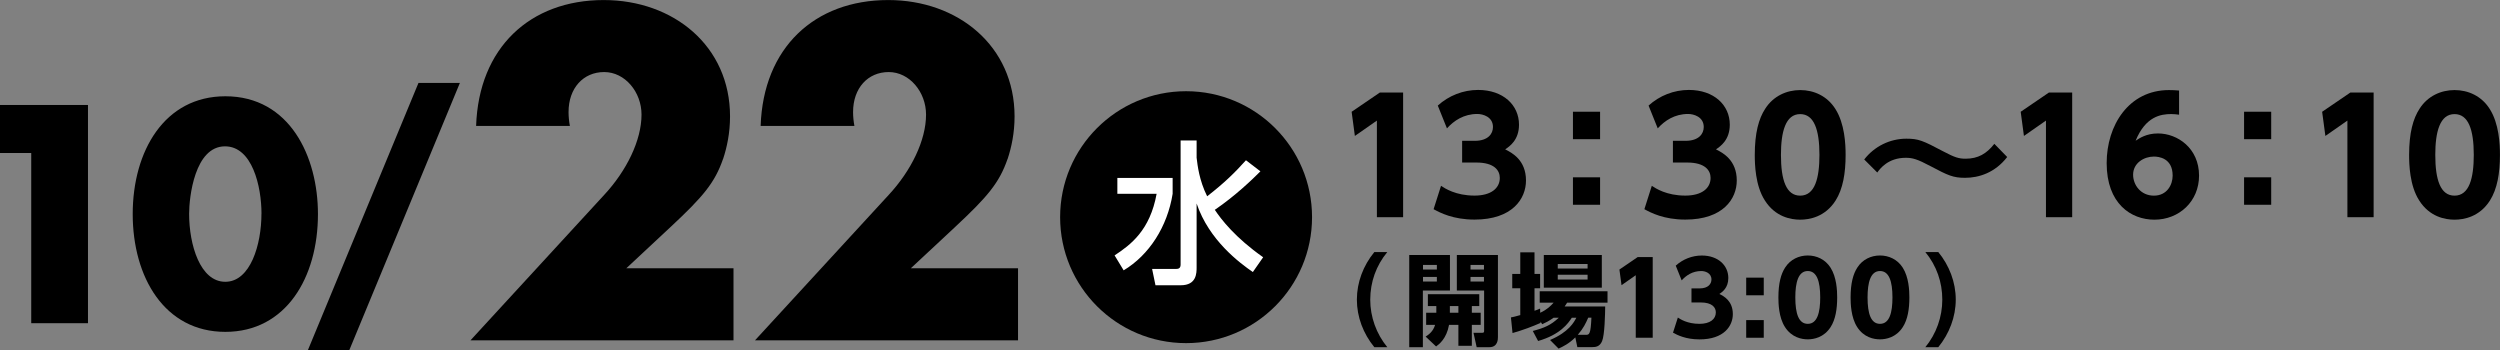 <?xml version="1.0" encoding="UTF-8"?>
<svg id="_レイヤー_2" data-name="レイヤー 2" xmlns="http://www.w3.org/2000/svg" viewBox="0 0 548.19 76.77">
  <rect x="0" y="0" width="548.19" height="76.77" fill="#808080" stroke="none"/>
  <defs>
    <style>
      .cls-1 {
        fill: #fff;
      }
    </style>
  </defs>
  <g id="main">
    <g>
      <g>
        <path d="M19.29,23.02v47.85H6.85v-37.32H0v-10.53h19.29Z"/>
        <path d="M49.41,72.77c-13.33,0-20.31-11.99-20.31-25.83s6.98-25.83,20.31-25.83c14.15,0,20.31,13.26,20.31,25.83,0,13.96-7.04,25.83-20.31,25.83ZM57.34,46.88c0-6.03-2.03-14.79-8-14.79-6.66,0-7.87,11.17-7.87,14.79,0,6.79,2.41,14.91,7.93,14.91s7.93-8.19,7.93-14.91Z"/>
        <path d="M100.84,18.19l-24.24,58.57h-9.08l24.24-58.57h9.08Z"/>
        <path d="M158.55,34.84c-1.81,5.24-4.38,8.28-11.42,14.85l-9.8,9.14h23.51v15.8h-57.68l29.32-31.89c4.95-5.33,8.19-11.99,8.19-17.61,0-4.95-3.62-9.33-8.19-9.33s-7.81,3.52-7.81,8.76c0,1.05.1,2,.29,3.05h-20.56c.57-17.13,11.8-27.6,27.98-27.6,15.32,0,27.7,10.09,27.7,25.51,0,3.62-.67,6.76-1.52,9.33Z"/>
        <path d="M220.94,34.84c-1.81,5.24-4.38,8.28-11.42,14.85l-9.8,9.14h23.51v15.8h-57.68l29.32-31.89c4.95-5.33,8.19-11.99,8.19-17.61,0-4.95-3.62-9.33-8.19-9.33s-7.81,3.52-7.81,8.76c0,1.05.1,2,.29,3.05h-20.56c.57-17.13,11.8-27.6,27.98-27.6,15.32,0,27.7,10.09,27.7,25.51,0,3.62-.67,6.76-1.52,9.33Z"/>
      </g>
      <g>
        <circle cx="260.08" cy="47.62" r="27.62"/>
        <path class="cls-1" d="M245.01,39.02h12.12v3.48c-1.15,7.19-5.13,13.41-10.74,16.78l-1.99-3.28c3.55-2.33,7.77-5.5,9.22-13.51h-8.61v-3.48ZM262.4,34.67c.2,1.59.54,4.83,2.3,8.37,3.88-3.01,6.11-5.23,8.51-7.9l3.17,2.43c-1.72,1.72-5.4,5.3-10,8.44,1.42,2.13,4.46,6.08,10.6,10.4l-2.26,3.24c-2.84-1.96-9.59-6.92-12.33-15.03v13.98c0,1.28,0,3.95-3.48,3.95h-5.54l-.74-3.58h5.27c.51,0,.98-.14.98-.95v-27.22h3.51v3.85Z"/>
      </g>
      <g>
        <path d="M302.57,20.29h5.1v27.33h-5.75v-21.18l-4.83,3.37-.71-5.3,6.19-4.22Z"/>
        <path d="M315.99,40.75c.82.54,3.2,2.14,7.34,2.14,3.6,0,5.54-1.6,5.54-3.88,0-1.63-1.19-3.37-5.13-3.37h-3.13v-4.76h2.75c2.96,0,4.01-1.56,4.01-3.03,0-2.24-2.21-2.86-3.43-2.86-2.96,0-5.13,1.46-6.66,3.16l-2.01-5c2.41-2.18,5.54-3.43,8.84-3.43,5.51,0,8.97,3.33,8.97,7.62,0,3.37-2.07,4.76-3.03,5.41,1.5.75,4.56,2.35,4.56,6.83,0,3.98-2.96,8.57-11.29,8.57-4.69,0-7.55-1.5-8.97-2.28l1.63-5.13Z"/>
        <path d="M350.86,24.5v6.02h-5.95v-6.02h5.95ZM350.86,38.88v6.02h-5.95v-6.02h5.95Z"/>
        <path d="M362.21,40.75c.82.54,3.2,2.14,7.34,2.14,3.6,0,5.54-1.6,5.54-3.88,0-1.63-1.19-3.37-5.13-3.37h-3.13v-4.76h2.75c2.96,0,4.01-1.56,4.01-3.03,0-2.24-2.21-2.86-3.43-2.86-2.96,0-5.13,1.46-6.66,3.16l-2.01-5c2.41-2.18,5.54-3.43,8.84-3.43,5.51,0,8.97,3.33,8.97,7.62,0,3.37-2.07,4.76-3.03,5.41,1.5.75,4.56,2.35,4.56,6.83,0,3.98-2.96,8.57-11.29,8.57-4.69,0-7.55-1.5-8.97-2.28l1.63-5.13Z"/>
        <path d="M386.99,43.95c-2.11-3.26-2.21-7.99-2.21-9.99,0-4.83.88-7.96,2.28-10.1,1.77-2.79,4.69-4.11,7.68-4.11s5.92,1.29,7.72,4.15c2.04,3.2,2.24,7.68,2.24,10.06,0,3.98-.58,7.48-2.21,10.03-2.28,3.57-5.71,4.18-7.75,4.18s-5.47-.61-7.75-4.22ZM398.96,33.96c0-5.54-1.19-8.94-4.22-8.94-3.23,0-4.22,3.91-4.22,8.94,0,5.54,1.16,8.94,4.22,8.94,3.23,0,4.22-3.84,4.22-8.94Z"/>
        <path d="M440.13,34.43c-2.69,3.47-6.22,4.56-9.25,4.56-2.58,0-3.71-.51-7.55-2.55-2.92-1.56-3.98-1.84-5.44-1.84-3.88,0-5.64,2.38-6.25,3.23l-2.86-2.86c2.21-2.86,5.61-4.56,9.25-4.56,2.65,0,3.6.41,8.09,2.79,2.52,1.33,3.4,1.6,4.9,1.6,2.72,0,4.59-1.09,6.29-3.26l2.82,2.89Z"/>
        <path d="M449.28,20.29h5.1v27.33h-5.75v-21.18l-4.83,3.37-.71-5.3,6.19-4.22Z"/>
        <path d="M477.81,25.15c-.61-.07-1.02-.14-1.7-.14-2.28,0-5.64.51-7.82,5.85.78-.51,2.31-1.6,4.9-1.6,4.28,0,9.01,3.23,9.01,9.25,0,5.64-4.35,9.66-9.79,9.66-5.13,0-10.47-3.5-10.47-12.41,0-8.26,4.83-16.01,13.67-16.01.61,0,1.46.03,2.21.1v5.3ZM472.3,34.33c-2.14,0-4.56,1.39-4.56,3.98,0,2.24,1.67,4.59,4.56,4.59s4.11-2.41,4.11-4.39c0-3.88-3.09-4.18-4.11-4.18Z"/>
        <path d="M498.02,24.5v6.02h-5.95v-6.02h5.95ZM498.02,38.88v6.02h-5.95v-6.02h5.95Z"/>
        <path d="M515.38,20.29h5.1v27.33h-5.75v-21.18l-4.83,3.37-.71-5.3,6.19-4.22Z"/>
        <path d="M530.47,43.95c-2.11-3.26-2.21-7.99-2.21-9.99,0-4.83.88-7.96,2.28-10.1,1.77-2.79,4.69-4.11,7.68-4.11s5.92,1.29,7.72,4.15c2.04,3.2,2.24,7.68,2.24,10.06,0,3.98-.58,7.48-2.21,10.03-2.28,3.57-5.71,4.18-7.75,4.18s-5.47-.61-7.75-4.22ZM542.44,33.96c0-5.54-1.19-8.94-4.22-8.94-3.23,0-4.22,3.91-4.22,8.94,0,5.54,1.16,8.94,4.22,8.94,3.23,0,4.22-3.84,4.22-8.94Z"/>
        <path d="M301.36,76.13c-2.42-2.95-3.83-6.62-3.83-10.43s1.41-7.48,3.83-10.43h2.84c-2.46,2.99-3.72,6.53-3.74,10.43,0,3.81,1.34,7.5,3.74,10.43h-2.84Z"/>
        <path d="M309.01,55.91h8.93v7.79h-5.94v12.43h-2.99v-20.22ZM312.03,58.09v1.01h3.04v-1.01h-3.04ZM312.03,60.73v1.01h3.04v-1.01h-3.04ZM314.95,68.58v-1.47h-1.85v-2.6h11.27v2.6h-1.63v1.47h1.94v2.66h-1.94v4.58h-2.95v-4.58h-2.05c-.55,3.04-2.18,4.25-2.84,4.73l-2.29-2.16c.64-.42,1.65-1.1,2.07-2.57h-1.96v-2.66h2.22ZM319.79,68.58v-1.47h-1.87v1.47h1.87ZM319.44,55.91h9.02v18.02c0,.4,0,2.2-1.87,2.2h-2.79l-.7-3.15h1.8c.48,0,.53-.09.53-.46v-8.82h-5.98v-7.79ZM322.45,58.09v1.01h2.95v-1.01h-2.95ZM322.45,60.73v1.01h2.95v-1.01h-2.95Z"/>
        <path d="M340.68,69.66c-1.01.73-1.78,1.1-2.51,1.43l-.37-.57v.29c-1.8.79-3.76,1.54-6.14,2.22l-.35-3.43c.62-.11.75-.15,2.05-.51v-5.88h-1.76v-3.15h1.76v-4.73h3.12v4.73h1.23v3.15h-1.23v4.93c.42-.13.68-.24,1.23-.48l.02.92c1.5-.7,2.25-1.45,2.95-2.22h-3.06v-2.49h14.87v2.49h-8.85c-.24.4-.35.55-.55.84h8.89c-.02,1.61-.11,6.25-.68,7.59-.51,1.23-1.43,1.32-2.11,1.32h-3.32l-.44-2.13c-1.36,1.36-2.68,2-3.67,2.46l-1.87-1.89c4.14-1.76,5.28-3.94,5.76-4.88h-.99c-.81,1.25-2.53,3.7-7.39,5.1l-1.17-2.2c2.51-.66,3.94-1.25,5.7-2.9h-1.12ZM338.52,55.91h12.72v7.17h-12.72v-7.17ZM341.58,57.89v.99h6.54v-.99h-6.54ZM341.58,60.24v1.06h6.54v-1.06h-6.54ZM347.77,73.42c.75,0,1.03-.2,1.19-3.76h-.7c-.55,1.23-1.01,2.27-2.29,3.76h1.8Z"/>
        <path d="M359.1,56.37h3.3v17.69h-3.72v-13.71l-3.12,2.18-.46-3.43,4-2.73Z"/>
        <path d="M367.9,69.62c.53.35,2.07,1.39,4.75,1.39,2.33,0,3.59-1.03,3.59-2.51,0-1.06-.77-2.18-3.32-2.18h-2.02v-3.08h1.78c1.91,0,2.6-1.01,2.6-1.96,0-1.45-1.43-1.85-2.22-1.85-1.92,0-3.32.95-4.31,2.05l-1.3-3.23c1.56-1.41,3.59-2.22,5.72-2.22,3.56,0,5.81,2.16,5.81,4.93,0,2.18-1.34,3.08-1.96,3.5.97.48,2.95,1.52,2.95,4.42,0,2.57-1.92,5.54-7.31,5.54-3.04,0-4.88-.97-5.81-1.47l1.06-3.32Z"/>
        <path d="M386.75,60.88v3.87h-3.85v-3.87h3.85ZM386.75,70.19v3.87h-3.85v-3.87h3.85Z"/>
        <path d="M391.39,71.69c-1.36-2.11-1.43-5.17-1.43-6.47,0-3.12.57-5.15,1.47-6.54,1.14-1.8,3.04-2.66,4.97-2.66s3.83.84,5,2.68c1.32,2.07,1.45,4.97,1.45,6.51,0,2.57-.37,4.84-1.43,6.49-1.47,2.31-3.7,2.71-5.02,2.71s-3.54-.4-5.02-2.73ZM399.13,65.22c0-3.59-.77-5.79-2.73-5.79-2.09,0-2.73,2.53-2.73,5.79,0,3.59.75,5.79,2.73,5.79,2.09,0,2.73-2.49,2.73-5.79Z"/>
        <path d="M407.22,71.69c-1.36-2.11-1.43-5.17-1.43-6.47,0-3.12.57-5.15,1.47-6.54,1.14-1.8,3.04-2.66,4.97-2.66s3.83.84,5,2.68c1.32,2.07,1.45,4.97,1.45,6.51,0,2.57-.37,4.84-1.43,6.49-1.47,2.31-3.7,2.71-5.02,2.71s-3.54-.4-5.02-2.73ZM414.97,65.22c0-3.59-.77-5.79-2.73-5.79-2.09,0-2.73,2.53-2.73,5.79,0,3.59.75,5.79,2.73,5.79,2.09,0,2.73-2.49,2.73-5.79Z"/>
        <path d="M422.18,76.13c2.4-2.93,3.72-6.62,3.72-10.43s-1.25-7.44-3.72-10.43h2.84c2.42,2.95,3.83,6.62,3.83,10.43s-1.43,7.48-3.83,10.43h-2.84Z"/>
      </g>
    </g>
  </g>
</svg>